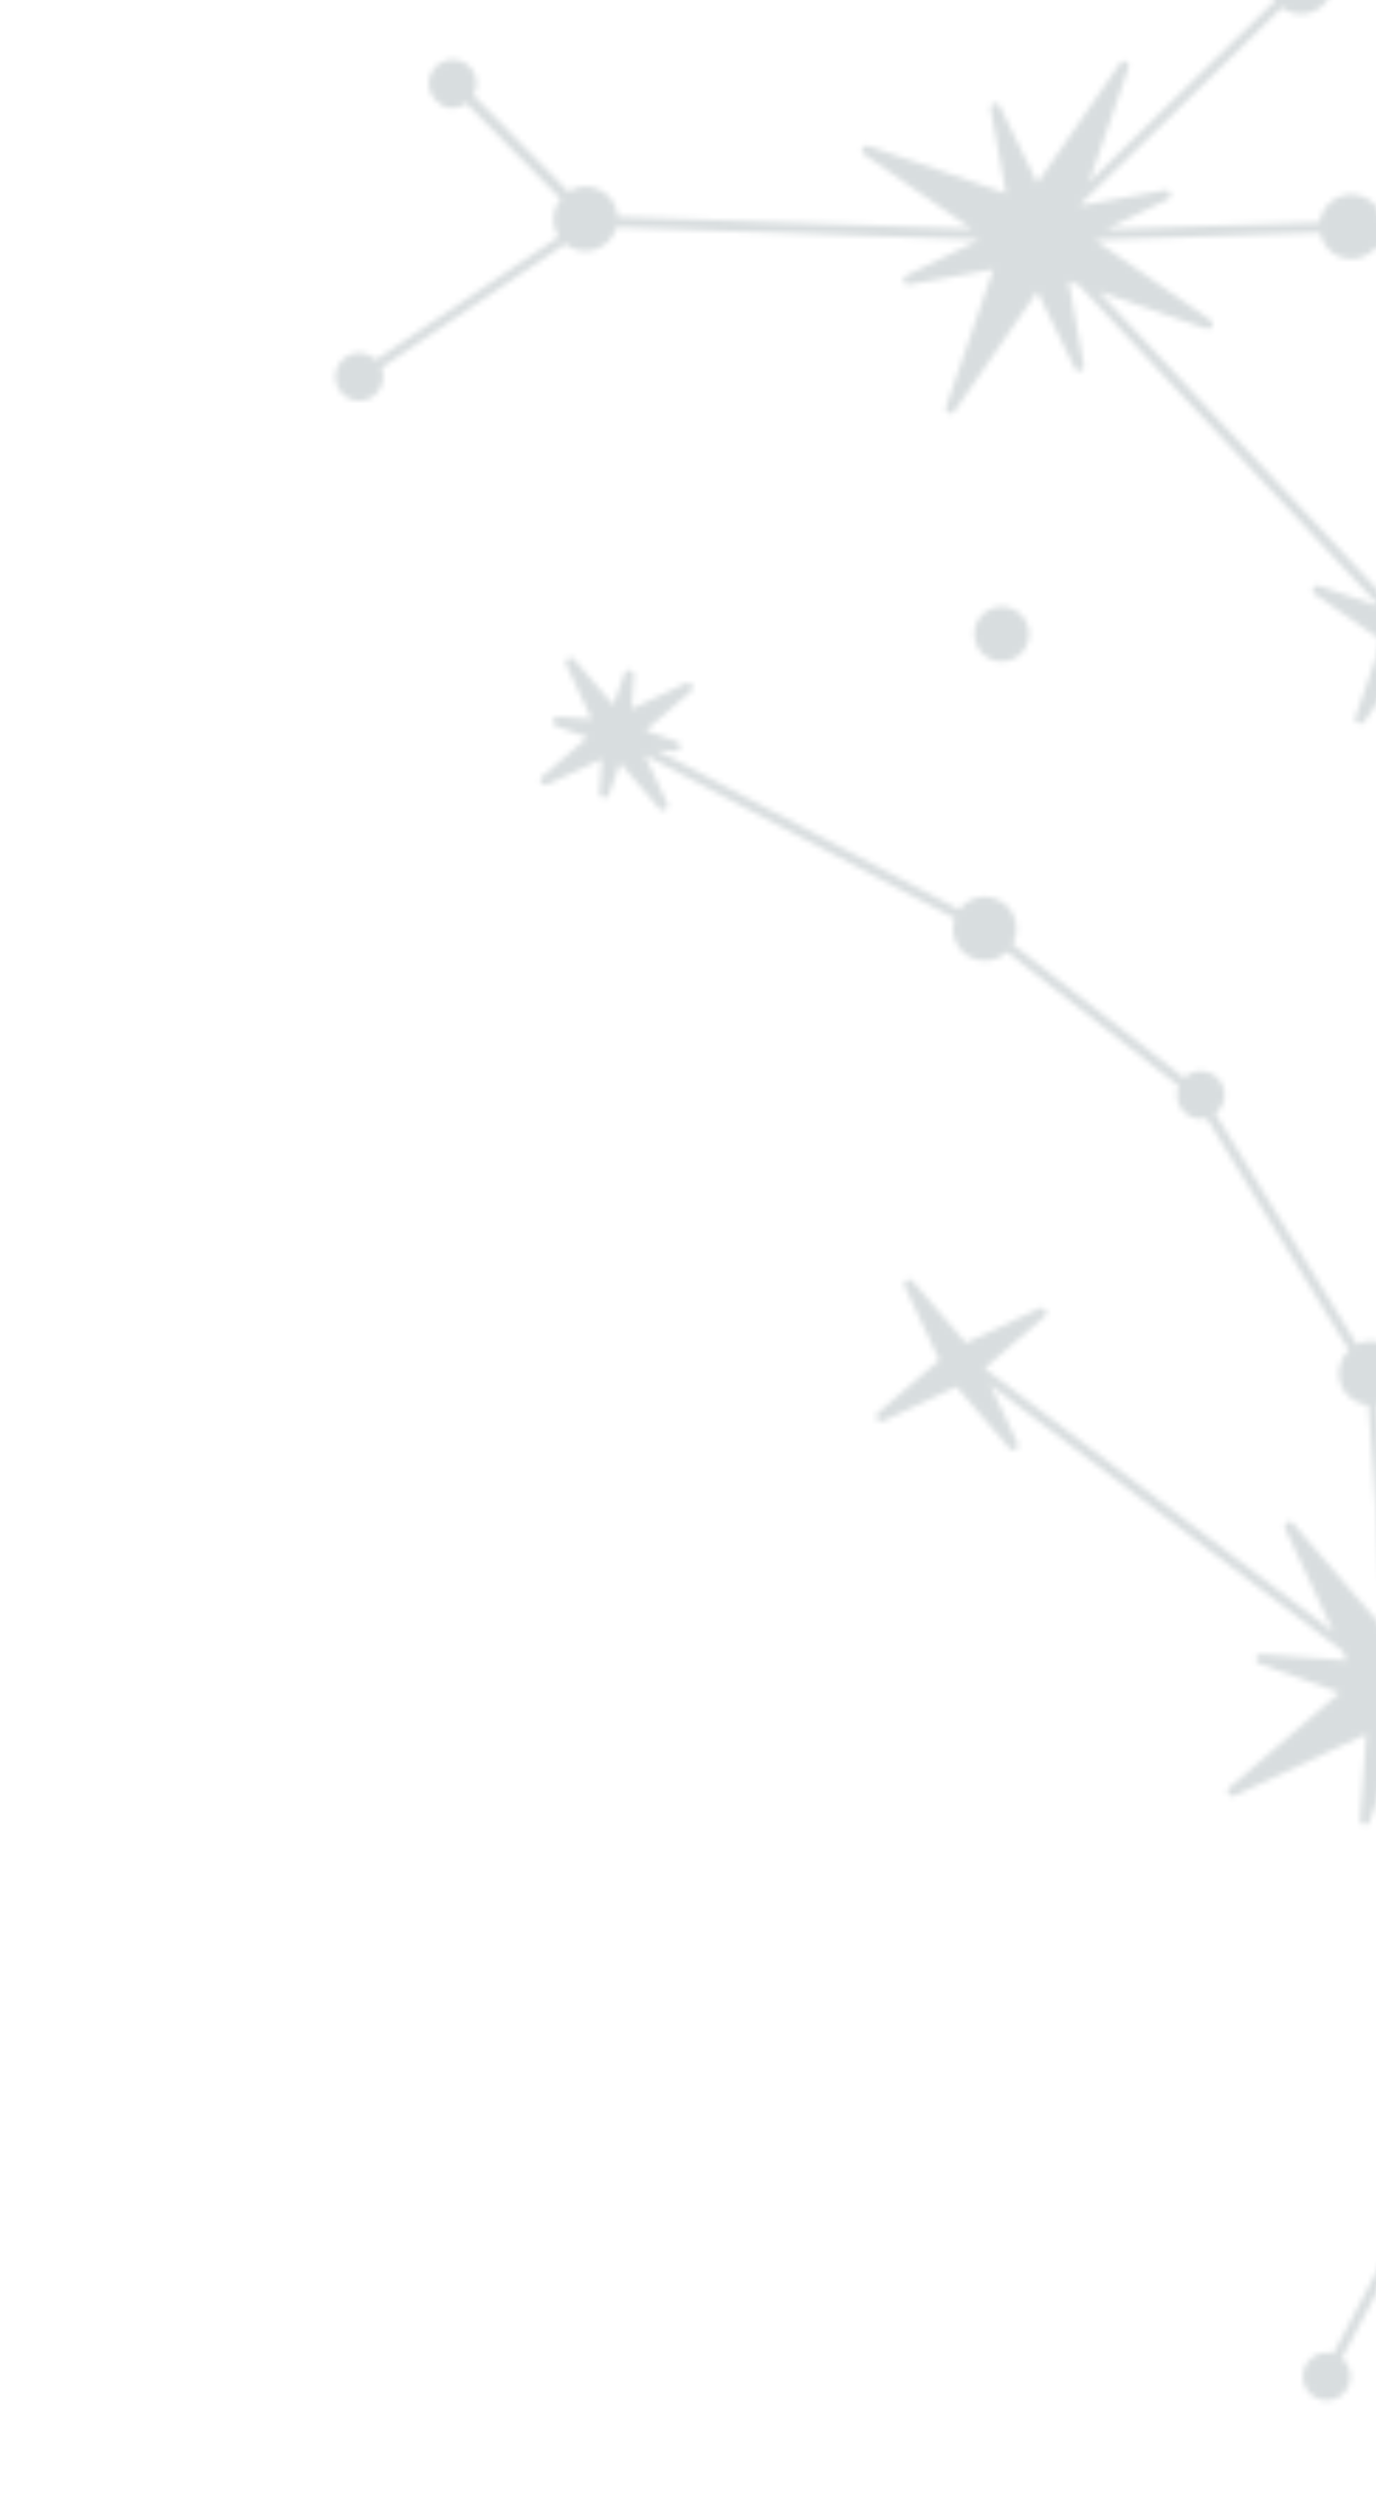 <svg xmlns="http://www.w3.org/2000/svg" width="244" height="443" fill="none"><g clip-path="url(#a)"><mask id="c" width="516" height="514" x="-63" y="-71" maskUnits="userSpaceOnUse" style="mask-type:alpha"><g fill="#0D2E38" clip-path="url(#b)" opacity=".4" style="mix-blend-mode:overlay"><path d="M78.25 18.7c1.477.763 3.19.53 4.412-.383l16.766 16.968c-.23.31-.481.656-.659 1.045-.94 1.867-.753 3.996.305 5.647l-32.42 21.8a6 6 0 0 0-1.039-.754c-2.087-1.07-4.602-.22-5.671 1.867-1.07 2.087-.22 4.602 1.867 5.671 2.087 1.07 4.603.22 5.672-1.867.57-1.146.612-2.402.167-3.5l32.601-21.94c.31.23.656.482 1.008.638 2.771 1.418 6.181.302 7.599-2.468.214-.368.334-.742.416-1.137l64.395 2.214-12.938 6.303c-.414.202-.576.65-.469 1.057a.85.85 0 0 0 .993.579l14.882-2.706-8.374 24.337a.91.91 0 0 0 .408 1.076c.367.214.855.054 1.106-.292l14.657-21.167 6.625 13.57c.202.413.65.576 1.057.468a.85.85 0 0 0 .579-.992l-2.706-14.882 1.752.627 53.47 57.043-10.75-3.705a.91.91 0 0 0-1.075.408c-.215.367-.055.855.291 1.106l11.836 8.182-4.691 13.624c-.282.821 1.048 1.498 1.551.805l8.181-11.835 13.625 4.691a.91.91 0 0 0 1.075-.408c.215-.367.055-.854-.291-1.106l-11.836-8.181 4.691-13.625a.91.91 0 0 0-.408-1.075c-.368-.214-.855-.055-1.106.291l-8.01 11.542-52.967-56.553 19.036 6.565a.91.91 0 0 0 1.076-.407c.214-.368.055-.855-.291-1.107l-20.455-14.191 39.914-1.268c.313 1.66 1.34 3.196 2.986 4.007 2.476 1.247 5.424.502 7.069-1.644l43.557 20.714c-.227 1.74.613 3.511 2.259 4.323a4.14 4.14 0 0 0 3.876-.056l26.905 27.807c-.208.273-.38.567-.536.92-1.418 2.77-.302 6.18 2.469 7.598a5.71 5.71 0 0 0 4.994.054l34.608 51.614-8.902-3.071a.91.91 0 0 0-1.075.408c-.215.368-.055.855.291 1.106l8.713 6.016-5.297 2.578c-.414.202-.576.65-.469 1.057a.85.85 0 0 0 .993.579l5.791-1.058-3.466 10.002a.91.91 0 0 0 .408 1.075c.368.215.855.055 1.106-.291l6.016-8.713 2.578 5.298a.9.9 0 0 0 1.058.468.85.85 0 0 0 .578-.993l-1.058-5.791 10.002 3.467a.91.91 0 0 0 1.076-.408c.214-.368.055-.855-.292-1.106l-8.713-6.016 5.298-2.578a.9.9 0 0 0 .468-1.057.85.85 0 0 0-.993-.579l-5.791 1.058 3.466-10.002a.91.91 0 0 0-.408-1.075c-.367-.215-.855-.055-1.106.291l-6.016 8.713-2.578-5.298a.9.9 0 0 0-1.057-.468.85.85 0 0 0-.579.993l.595 3.204-33.826-50.419a5.9 5.9 0 0 0 1.17-1.584c1.418-2.77.302-6.18-2.469-7.599-1.903-.962-4.112-.722-5.748.394L295.264 67.47c.128-.221.315-.457.407-.7 1.069-2.086.219-4.602-1.868-5.67a4.18 4.18 0 0 0-5.478 1.536l-43.352-20.643c.931-2.611-.231-5.605-2.781-6.894-2.77-1.418-6.18-.302-7.598 2.468-.322.552-.496 1.19-.576 1.833l-37.812 1.212 10.849-5.254c.414-.203.576-.65.469-1.058-.108-.407-.549-.664-.993-.579l-14.882 2.706.14-.41 35.515-34.63c.257.15.53.359.846.494 2.77 1.418 6.18.302 7.598-2.469s.302-6.18-2.468-7.598-6.181-.302-7.599 2.468c-.983 1.94-.743 4.149.446 5.828l-33.012 32.196 6.988-20.268a.91.91 0 0 0-.408-1.075c-.368-.215-.855-.055-1.106.29l-14.657 21.168-6.625-13.57c-.203-.413-.65-.576-1.058-.468a.85.85 0 0 0-.579.992l2.707 14.883-24.338-8.376a.91.91 0 0 0-1.076.408.84.84 0 0 0 .292 1.106L172.25 40.54l-62.722-2.125a5.66 5.66 0 0 0-3.111-4.721 5.61 5.61 0 0 0-5.589.289l-16.87-17.128.086-.148c1.069-2.086.22-4.602-1.868-5.67-2.087-1.07-4.602-.22-5.671 1.866-1.07 2.087-.22 4.603 1.867 5.672zM281.52 401.567c-.901-1.412-.886-3.128-.077-4.431l-18.638-14.857c-.266.288-.606.534-.946.779-1.753 1.146-3.891 1.18-5.647.304l-18.263 34.537c.324.288.591.591.836.931a4.24 4.24 0 0 1-1.233 5.835 4.24 4.24 0 0 1-5.835-1.234 4.237 4.237 0 0 1 1.234-5.834c1.057-.715 2.304-.825 3.447-.504l18.392-34.757c-.289-.266-.534-.606-.742-.925-1.683-2.607-.961-6.128 1.646-7.811.34-.245.674-.395 1.067-.561l-9.004-63.836-4.896 13.554a.85.85 0 0 1-1.008.545c-.432-.104-.714-.465-.684-.94l1.102-15.076-23.306 10.901a.93.93 0 0 1-1.106-.3c-.224-.377-.194-.852.168-1.134l19.508-16.811-14.207-5.129a.85.85 0 0 1-.545-1.008c.104-.432.465-.714.94-.684l15.076 1.103-.787-1.691-62.406-47.125 4.832 10.306a.93.93 0 0 1-.3 1.107c-.377.223-.852.193-1.134-.169l-9.41-10.906-13.021 6.106c-.806.368-1.603-.885-.938-1.433l10.906-9.41-6.107-13.021a.93.93 0 0 1 .3-1.106c.377-.224.852-.193 1.134.168l9.41 10.907 13.021-6.107a.93.93 0 0 1 1.106.3.834.834 0 0 1-.168 1.134l-10.624 9.179 61.823 46.688-8.539-18.233a.93.93 0 0 1 .3-1.106c.377-.224.852-.194 1.134.168l16.264 18.844-2.934-39.849a5.92 5.92 0 0 1-4.339-2.53c-1.512-2.31-1.068-5.352.88-7.173l-25.247-41.131c-1.688.445-3.552-.247-4.557-1.819a4.1 4.1 0 0 1-.363-3.857l-30.482-23.784a4.7 4.7 0 0 1-.824.653c-2.608 1.683-6.129.96-7.812-1.647a5.52 5.52 0 0 1-.58-4.921L114.33 133.8l3.992 8.536a.93.93 0 0 1-.3 1.106c-.377.224-.852.194-1.134-.168l-6.906-8.017-1.996 5.537a.85.85 0 0 1-1.008.546c-.432-.105-.714-.466-.684-.941l.416-5.868-9.618 4.494a.93.93 0 0 1-1.106-.3c-.224-.377-.193-.852.168-1.134l8.018-6.905-5.538-1.996a.85.85 0 0 1-.546-1.008c.104-.433.466-.715.94-.684l5.869.416-4.495-9.618a.93.93 0 0 1 .3-1.106c.377-.224.852-.193 1.134.168l6.906 8.018 1.996-5.538a.85.85 0 0 1 1.008-.545c.432.104.714.465.684.94l-.415 5.868 9.58-4.515a.93.93 0 0 1 1.106.3c.224.377.194.851-.168 1.133l-8.017 6.906 5.538 1.996c.41.141.649.576.545 1.008s-.465.714-.94.684l-3.267-.229 53.714 28.31a5.9 5.9 0 0 1 1.421-1.339c2.607-1.683 6.128-.961 7.811 1.647 1.162 1.81 1.153 4.023.219 5.794L209.988 191a5.6 5.6 0 0 1 .643-.512 4.237 4.237 0 0 1 5.835 1.234c1.198 1.832.755 4.283-.952 5.604l25.091 40.892c2.519-1.193 5.595-.384 7.137 2.042 1.683 2.607.961 6.128-1.646 7.811a5.2 5.2 0 0 1-1.765.745l2.783 37.74 4.106-11.353a.85.85 0 0 1 1.008-.546c.432.104.714.466.684.941l-1.103 15.075.392-.165 30.7-38.964a4 4 0 0 1-.579-.781c-1.683-2.608-.961-6.128 1.646-7.811s6.128-.96 7.811 1.647.961 6.128-1.646 7.811a5.73 5.73 0 0 1-5.831.197l-28.559 36.221 19.394-9.092a.93.93 0 0 1 1.107.3.83.83 0 0 1-.169 1.133l-19.508 16.811 14.207 5.13c.41.141.649.576.545 1.008s-.465.714-.94.683l-15.076-1.103 10.902 23.307a.93.93 0 0 1-.3 1.106c-.377.224-.852.193-1.134-.168l-15.129-17.493 8.77 62.123c1.934-.105 3.916.805 5.005 2.573a5.65 5.65 0 0 1 .326 5.61l18.799 15.001.16-.104a4.237 4.237 0 0 1 5.834 1.234 4.237 4.237 0 0 1-1.233 5.834c-1.933 1.287-4.547.7-5.835-1.233z"/><path d="M180.528 116.273c2.163-1.597 2.606-4.64 1.009-6.803s-4.639-2.606-6.802-1.009-2.607 4.639-1.01 6.802 4.64 2.607 6.803 1.01"/></g></mask><g mask="url(#c)"><path fill="#0D2E38" d="M-1035 0H244v511h-1279z" opacity=".4" style="mix-blend-mode:overlay"/></g></g><defs><clipPath id="a"><path fill="#fff" d="M0 0h244v443H0z"/></clipPath><clipPath id="b"><path fill="#fff" d="M125.373-71 452.79 119.89 264.417 442.989-63 252.098z"/></clipPath></defs></svg>